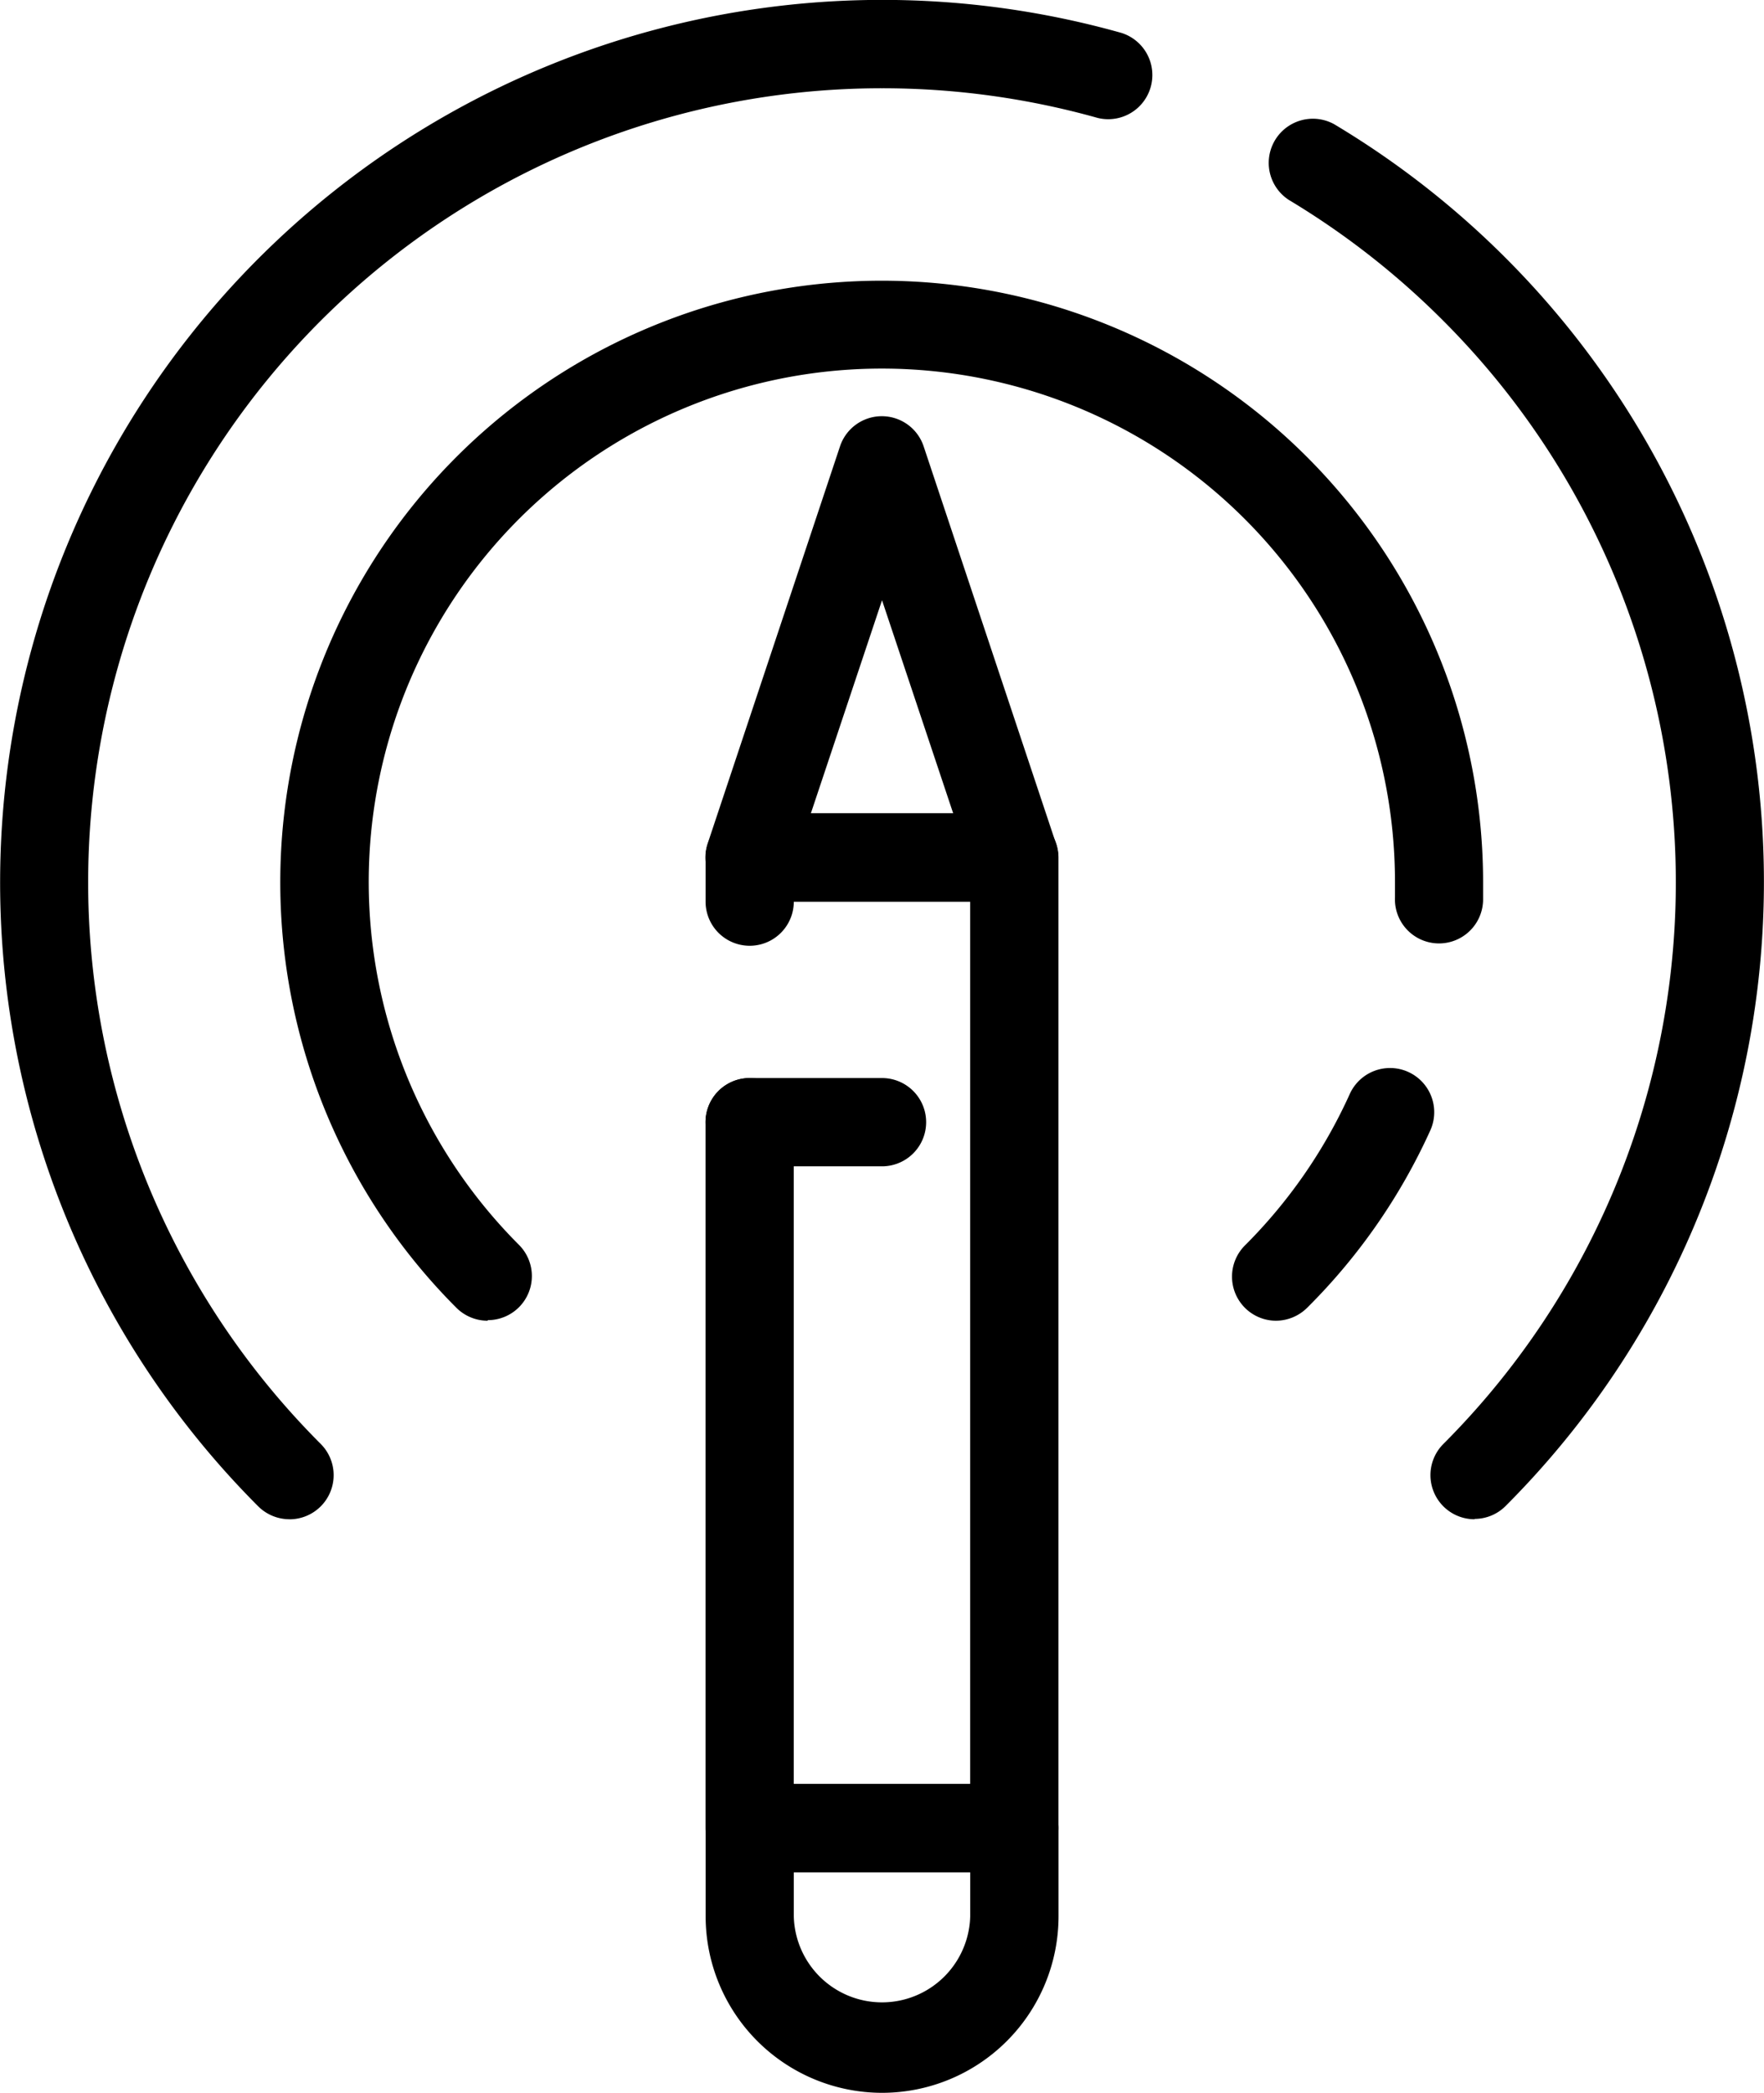 <svg xmlns="http://www.w3.org/2000/svg" width="30.651" height="36.349" viewBox="0 0 30.651 36.349">
  <g id="Group_1123" data-name="Group 1123" transform="translate(-272.922 -1378.858)">
    <g id="np_learning_2361148_000000" transform="translate(272.922 1378.858)">
      <path id="Path_956" data-name="Path 956" d="M36.559,30.064a.766.766,0,0,1-.543-1.307,13.795,13.795,0,0,0,0-19.508,13.861,13.861,0,0,0-2.685-2.1.767.767,0,0,1,.786-1.316,15.331,15.331,0,0,1,2.982,24,.761.761,0,0,1-.541.225Zm-20.592,0a.77.77,0,0,1-.543-.224,15.33,15.33,0,0,1,15-25.591.767.767,0,0,1-.415,1.476,13.849,13.849,0,0,0-3.746-.515A13.792,13.792,0,0,0,16.51,28.756a.767.767,0,0,1-.543,1.309Z" transform="translate(-10.937 -3.677)"/>
      <path id="Path_957" data-name="Path 957" d="M40.662,34.169a.766.766,0,0,1-.543-1.307,8.887,8.887,0,0,0,1.822-2.63.767.767,0,0,1,1.4.631A10.39,10.39,0,0,1,41.2,33.945a.775.775,0,0,1-.543.224Zm-13.7,0a.77.77,0,0,1-.543-.224,10.45,10.45,0,1,1,17.839-7.39c0,.1,0,.2,0,.3a.766.766,0,1,1-1.531-.044c0-.086,0-.173,0-.259a8.916,8.916,0,1,0-15.221,6.3.766.766,0,0,1-.543,1.307Z" transform="translate(-18.488 -11.23)"/>
      <path id="Path_958" data-name="Path 958" d="M47.551,58.075h-4.6a.767.767,0,0,1-.766-.766V45.048a.766.766,0,0,1,1.533,0V56.543h3.065V41.217H43.719a.766.766,0,0,1-1.533,0v-.766a.767.767,0,0,1,.766-.766h4.6a.767.767,0,0,1,.766.766V57.309a.767.767,0,0,1-.766.766Z" transform="translate(-29.926 -25.557)"/>
      <path id="Path_959" data-name="Path 959" d="M45.253,88.016a3.068,3.068,0,0,1-3.065-3.065V83.418a.767.767,0,0,1,.766-.766h4.6a.767.767,0,0,1,.766.766v1.533a3.068,3.068,0,0,1-3.065,3.065ZM43.72,84.185v.766a1.533,1.533,0,0,0,3.065,0v-.766Z" transform="translate(-29.927 -51.667)"/>
      <path id="Path_960" data-name="Path 960" d="M47.549,30.535h-4.6a.767.767,0,0,1-.728-1.008l2.3-6.9a.766.766,0,0,1,1.453,0l2.3,6.9a.767.767,0,0,1-.725,1.008ZM44.015,29h2.472L45.251,25.3Z" transform="translate(-29.925 -14.875)"/>
      <path id="Path_963" data-name="Path 963" d="M45.253,52.935h-2.3a.766.766,0,1,1,0-1.533h2.3a.766.766,0,0,1,0,1.533Z" transform="translate(-29.927 -32.678)"/>
    </g>
  </g>
</svg>
